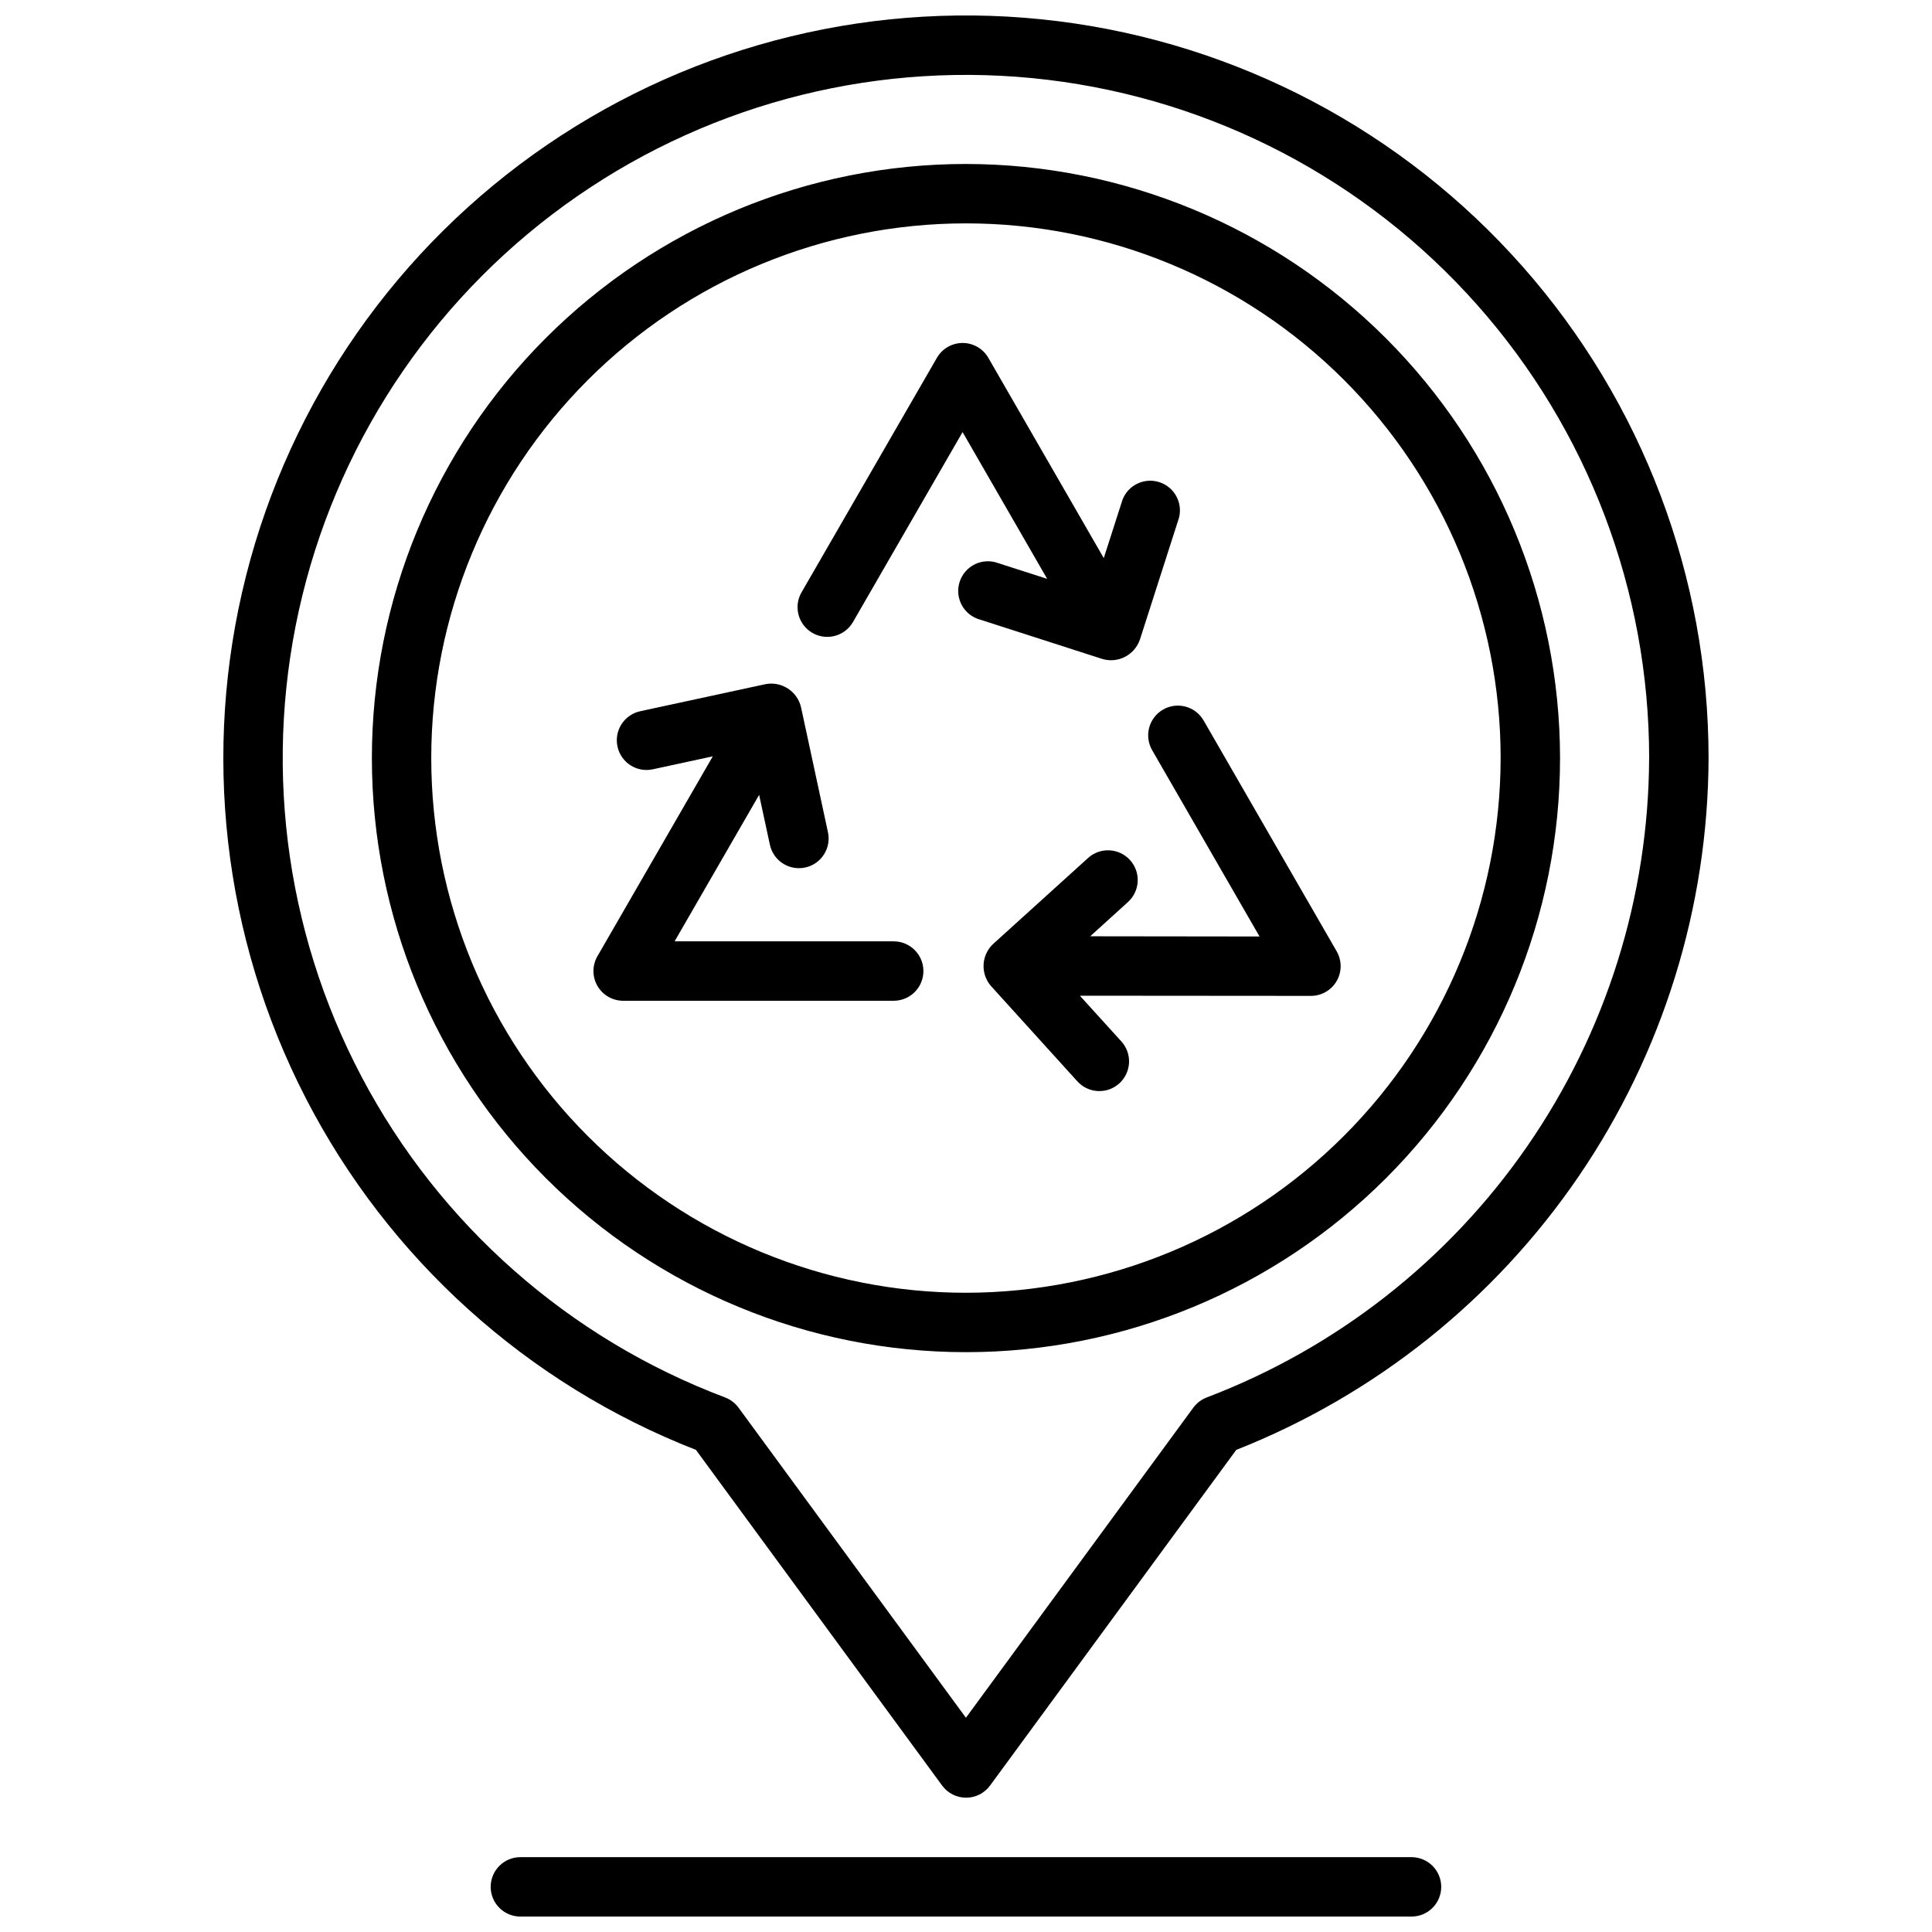 <?xml version="1.0" encoding="UTF-8"?>
<!-- Uploaded to: ICON Repo, www.iconrepo.com, Generator: ICON Repo Mixer Tools -->
<svg width="800px" height="800px" version="1.1" viewBox="144 144 512 512" xmlns="http://www.w3.org/2000/svg">
 <defs>
  <clipPath id="a">
   <path d="m203 148.09h394v503.81h-394z"/>
  </clipPath>
 </defs>
 <g clip-path="url(#a)">
  <path d="m498.23 396.11c1.406 2.438 1.406 5.438 0 7.871-1.406 2.438-4.004 3.938-6.816 3.938l-61.238-0.047 10.949 12.066c1.426 1.543 2.176 3.59 2.082 5.688s-1.02 4.074-2.574 5.484c-1.555 1.41-3.609 2.141-5.707 2.031-2.094-0.109-4.062-1.055-5.457-2.621l-22.828-25.191h-0.004c-2.859-3.277-2.602-8.234 0.586-11.195l25.129-22.758h-0.004c3.227-2.918 8.203-2.672 11.125 0.551 2.918 3.227 2.672 8.203-0.551 11.125l-10 9.074 44.871 0.055-28.434-49.332c-1.059-1.809-1.355-3.965-0.82-5.992 0.539-2.027 1.859-3.758 3.676-4.805 1.816-1.051 3.977-1.332 6-0.781s3.742 1.883 4.781 3.707zm-117.39-2.644h-58.066l22.402-38.816 2.852 13.211v-0.004c0.777 3.625 3.977 6.215 7.684 6.219 0.559 0.004 1.121-0.055 1.668-0.172 4.25-0.914 6.953-5.102 6.039-9.352l-7.141-33.141c-0.996-4.223-5.137-6.91-9.398-6.109l-33.211 7.18c-2.043 0.441-3.824 1.676-4.957 3.43-1.129 1.758-1.516 3.891-1.074 5.93 0.918 4.25 5.109 6.949 9.359 6.031l15.902-3.441-30.574 52.973c-1.406 2.434-1.406 5.434 0 7.871 1.406 2.434 4.004 3.934 6.816 3.934h71.699c4.348 0 7.871-3.523 7.871-7.871 0-4.348-3.523-7.871-7.871-7.871zm65.227-79.902 10.383-32.355v0.004c1.027-4.031-1.258-8.164-5.215-9.438-3.957-1.273-8.223 0.75-9.742 4.617l-4.984 15.508-30.59-53.074v0.004c-1.406-2.438-4.004-3.938-6.816-3.938s-5.41 1.5-6.816 3.938l-35.895 62.188h-0.004c-2.137 3.762-0.84 8.543 2.906 10.707 3.75 2.164 8.539 0.898 10.73-2.836l29.07-50.383 22.418 38.895-12.863-4.129c-2.019-0.781-4.269-0.699-6.227 0.234-1.953 0.93-3.441 2.625-4.106 4.684-0.668 2.062-0.453 4.309 0.586 6.207 1.043 1.898 2.82 3.285 4.914 3.832l32.273 10.391h0.004c4.141 1.254 8.531-0.973 9.973-5.055zm111.36 31.332c0 41.754-16.586 81.801-46.113 111.33-29.523 29.523-69.57 46.113-111.32 46.113-41.758 0-81.805-16.59-111.33-46.113-29.527-29.527-46.113-69.574-46.113-111.33 0-41.758 16.586-81.801 46.113-111.33 29.523-29.523 69.57-46.113 111.33-46.113 41.738 0.047 81.758 16.652 111.27 46.168 29.516 29.516 46.117 69.531 46.164 111.27zm-15.742 0c0-37.582-14.93-73.621-41.504-100.2-26.57-26.574-62.613-41.5-100.19-41.5-37.582 0-73.621 14.926-100.2 41.5-26.574 26.574-41.504 62.613-41.504 100.2 0 37.578 14.93 73.621 41.504 100.2 26.574 26.57 62.613 41.5 100.2 41.5 37.566-0.043 73.582-14.984 100.14-41.551 26.562-26.562 41.508-62.578 41.551-100.14zm55.105 0c-0.137 39.57-12.133 78.195-34.445 110.88-22.312 32.684-53.914 57.922-90.723 72.457l-65.242 88.953c-1.484 2.027-3.844 3.223-6.352 3.223-2.512 0-4.871-1.195-6.356-3.223l-65.242-88.953c-44.695-17.445-81.477-50.617-103.43-93.277-21.953-42.66-27.57-91.867-15.789-138.38 11.781-46.508 40.145-87.113 79.762-114.18s87.754-38.723 135.36-32.789c47.609 5.938 91.41 29.059 123.17 65.023 31.758 35.961 49.285 82.289 49.285 130.27zm-15.742 0h-0.004c-0.004-44.262-16.219-86.988-45.586-120.11-29.363-33.117-69.844-54.332-113.79-59.633-43.945-5.301-88.309 5.68-124.71 30.863-36.398 25.184-62.309 62.828-72.836 105.82-10.531 42.992-4.945 88.352 15.695 127.5 20.641 39.152 54.91 69.391 96.328 84.996 1.43 0.543 2.668 1.484 3.574 2.715l60.262 82.176 60.258-82.176c0.906-1.23 2.148-2.172 3.574-2.715 34.375-13.09 63.977-36.285 84.902-66.535s32.195-66.129 32.32-102.91zm-62.98 291.27h-236.16c-4.348 0-7.871 3.523-7.871 7.871s3.523 7.871 7.871 7.871h236.16c4.348 0 7.871-3.523 7.871-7.871s-3.523-7.871-7.871-7.871z"/>
 </g>
</svg>